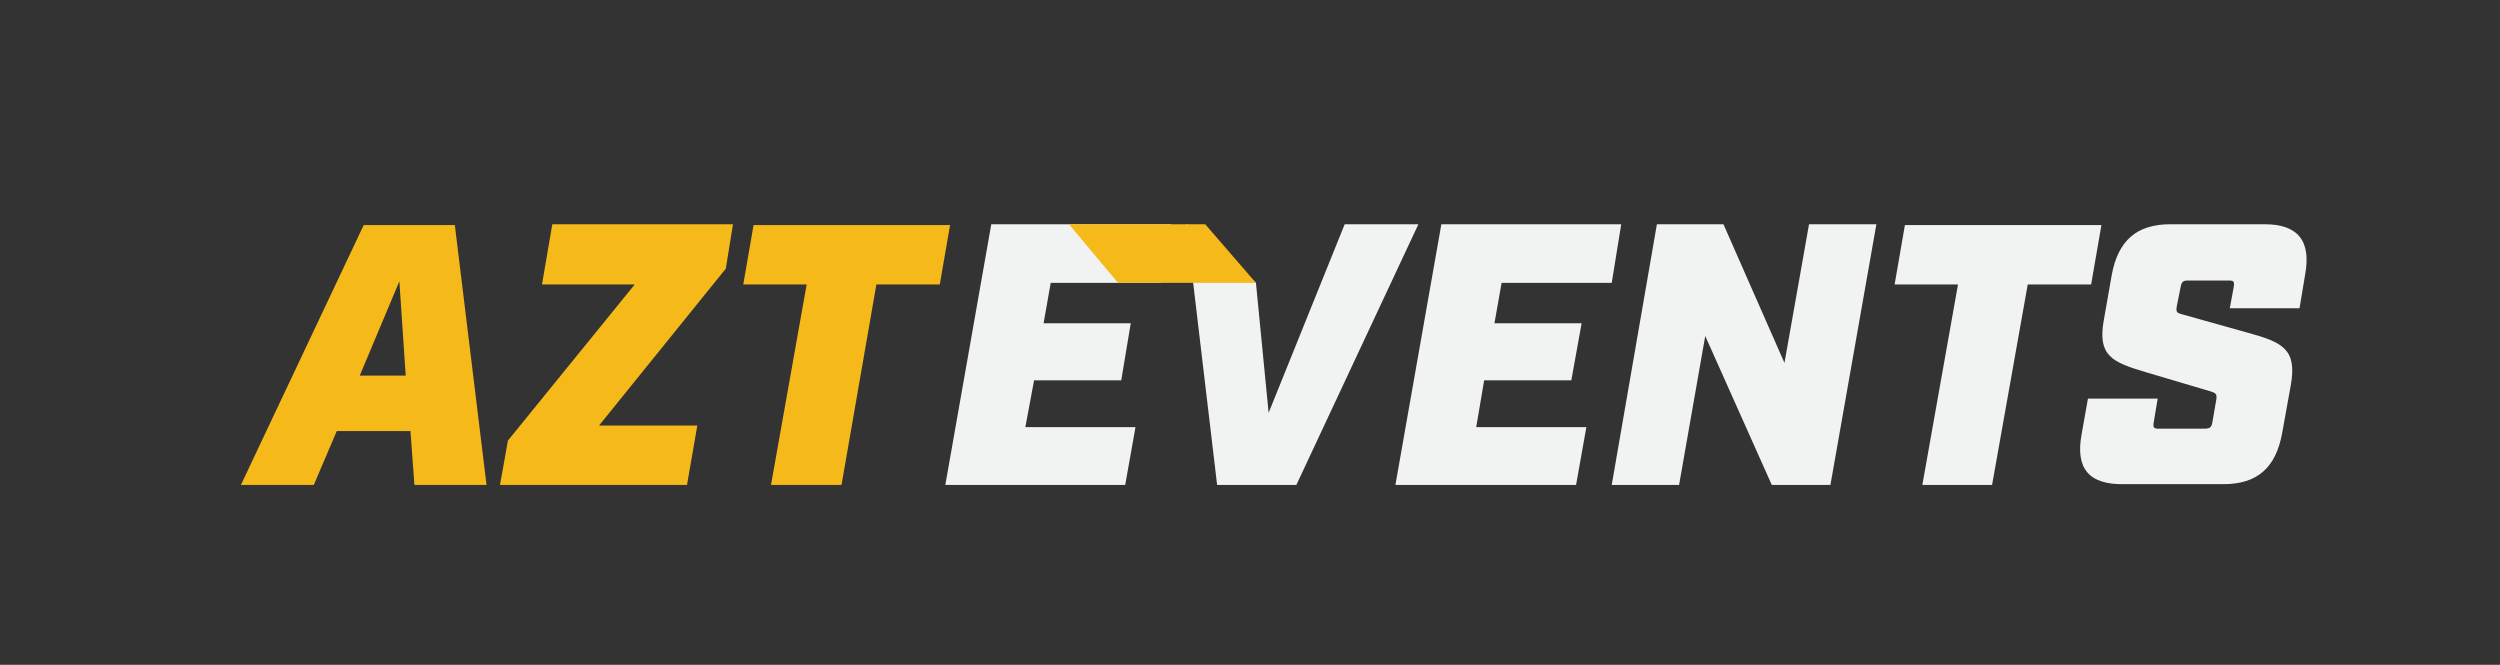 <?xml version="1.0" encoding="utf-8"?>
<!-- Generator: Adobe Illustrator 21.0.2, SVG Export Plug-In . SVG Version: 6.00 Build 0)  -->
<svg version="1.1" id="Warstwa_1" xmlns="http://www.w3.org/2000/svg" xmlns:xlink="http://www.w3.org/1999/xlink" x="0px" y="0px"
	 viewBox="0 0 315.5 83.9" style="enable-background:new 0 0 315.5 83.9;" xml:space="preserve">
<rect x="0" y="0" width="315.5" height="83.9" fill="#333333" stroke="none"/>
<style type="text/css">
	.st0{display:none;fill:#1D1D1B;}
	.st1{fill:#F5B919;}
	.st2{fill:#F1F2F2;}
</style>
<g>
	<rect x="-26.5" y="-35.1" class="st0" width="368.7" height="172.1"/>
	<path class="st1" d="M51.8,54.4h-9.3l-2.9,6.8h-9.2l15.5-32.8h11.5l4,32.8h-9.1L51.8,54.4z M51.2,47.4l-0.8-11.9l-5,11.9H51.2z"/>
	<polygon class="st1" points="64.1,55.6 80.1,35.9 68.4,35.9 69.7,28.3 92.5,28.3 91.6,33.9 75.6,53.7 88,53.7 86.7,61.2 63.1,61.2 
			"/>
	<polygon class="st1" points="101.8,35.9 93.8,35.9 95.1,28.4 119.9,28.4 118.6,35.9 110.6,35.9 106.2,61.2 97.3,61.2 	"/>
	<polygon class="st2" points="125.1,28.3 147.8,28.3 146.5,35.7 132.6,35.7 131.7,40.8 142.7,40.8 141.5,48 130.5,48 129.4,53.9 
		143.3,53.9 142,61.2 119.3,61.2 	"/>
	<polygon class="st2" points="149.7,28.3 151.5,28.8 158.5,35.7 160.1,52.1 169.7,28.3 179,28.3 163.6,61.2 153.6,61.2 	"/>
	<polygon class="st2" points="181.9,28.3 204.6,28.3 203.4,35.7 189.5,35.7 188.6,40.8 199.6,40.8 198.3,48 187.3,48 186.3,53.9 
		200.2,53.9 198.9,61.2 176.1,61.2 	"/>
	<polygon class="st2" points="209.1,28.3 217.5,28.3 225.2,45.8 228.3,28.3 236.8,28.3 231,61.2 223.6,61.2 215.2,42.4 211.9,61.2 
		203.4,61.2 	"/>
	<polygon class="st2" points="247.1,35.9 239.1,35.9 240.4,28.4 265.2,28.4 263.9,35.9 255.9,35.9 251.4,61.2 242.6,61.2 	"/>
	<path class="st2" d="M262.7,54.8l0.8-4.5h8.8l-0.5,3c-0.1,0.7,0,0.8,0.7,0.8h5.7c0.7,0,0.9-0.2,1-0.8l0.5-2.9
		c0.1-0.7-0.1-0.8-0.7-1l-8.1-2.4c-4.4-1.3-6.2-2.1-5.4-6.6l1-5.7c0.8-4.3,3.1-6.4,7.4-6.4h11.9c4.2,0,5.9,2.1,5.1,6.4l-0.7,4.2
		h-8.8l0.5-2.7c0.1-0.7,0-0.8-0.7-0.8h-5.1c-0.6,0-0.8,0.2-0.9,0.8l-0.5,2.5c-0.1,0.7,0,0.8,0.8,1l8.2,2.3c4.4,1.2,6.2,2.1,5.4,6.6
		l-1.1,6.1c-0.8,4.3-3.1,6.4-7.4,6.4h-12.5C263.6,61.2,261.9,59.1,262.7,54.8"/>
	<polygon class="st1" points="141.1,35.7 158.5,35.7 152.1,28.3 134.9,28.3 	"/>
</g>
</svg>
